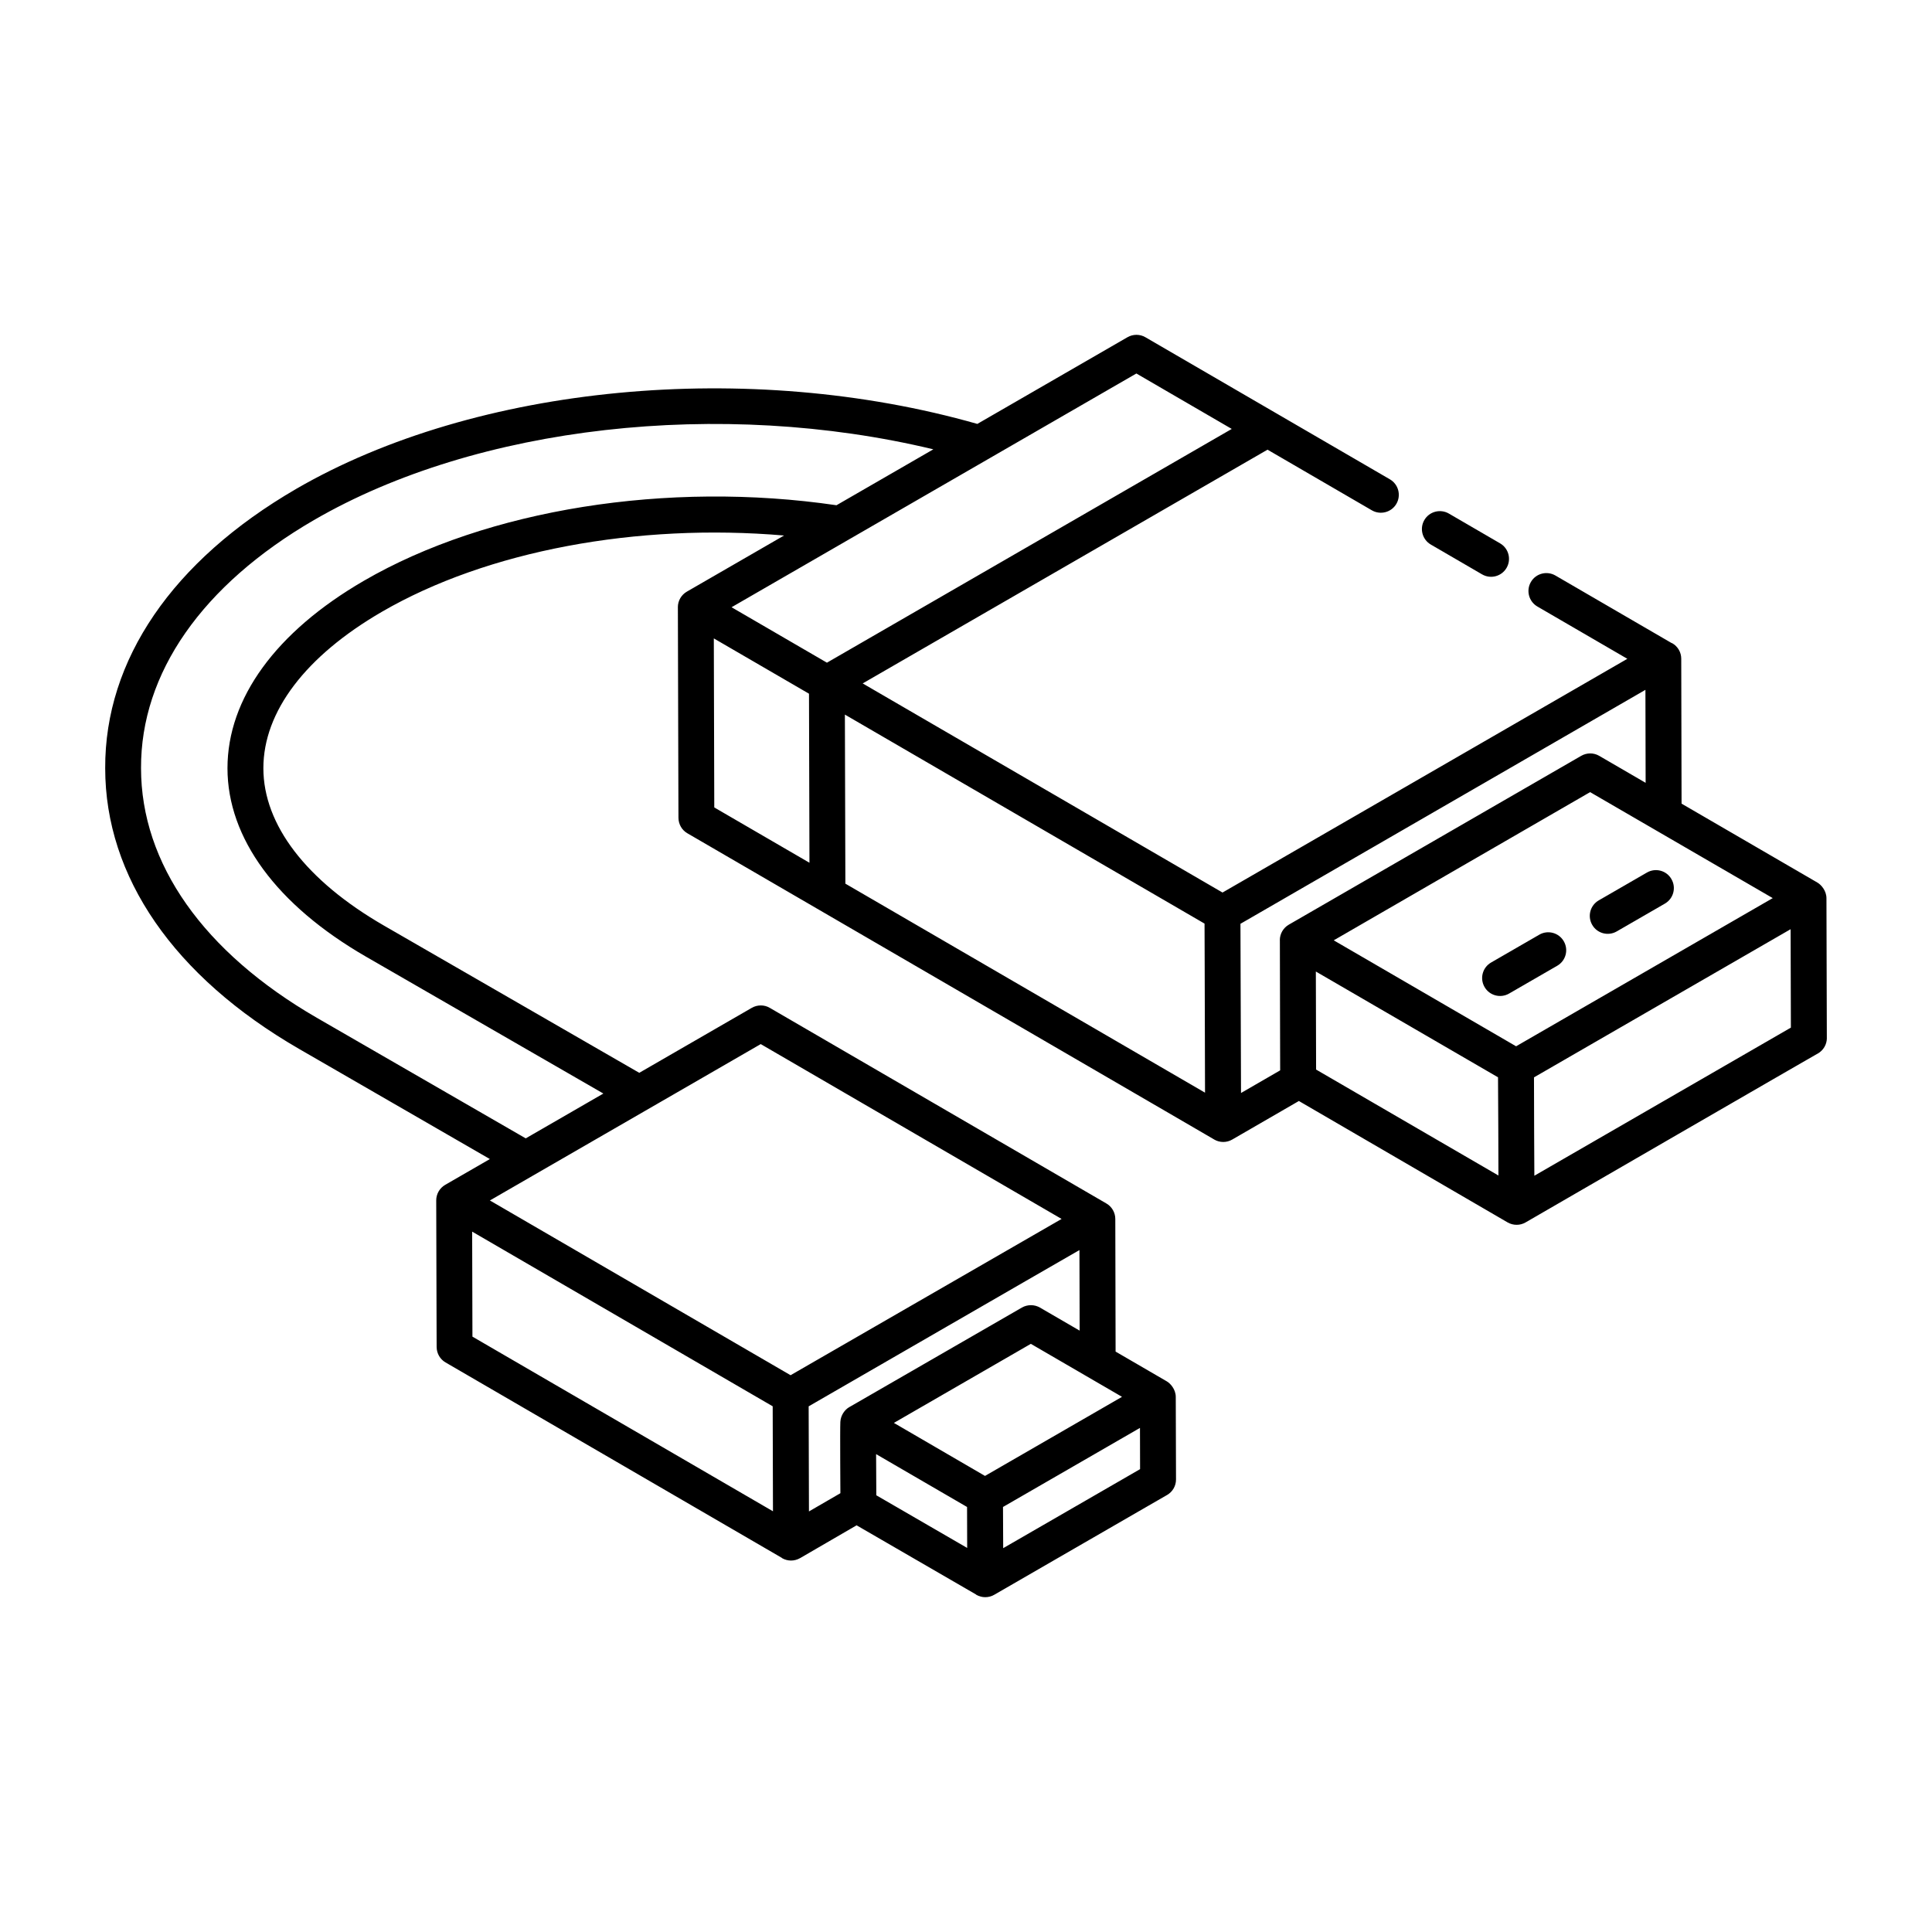<?xml version="1.0" encoding="UTF-8"?>
<!-- Uploaded to: SVG Find, www.svgrepo.com, Generator: SVG Find Mixer Tools -->
<svg fill="#000000" width="800px" height="800px" version="1.1" viewBox="144 144 512 512" xmlns="http://www.w3.org/2000/svg">
 <g>
  <path d="m536.76 296.21c2.289 1.328 5.191 0.535 6.5-1.719 1.316-2.269 0.547-5.18-1.727-6.5l-13.57-7.891c-2.254-1.309-5.18-0.559-6.5 1.719-1.316 2.269-0.547 5.18 1.727 6.5z"/>
  <path d="m628.13 419.05-0.102-37.043c-0.012-1.977-1.414-3.543-2.367-4.094l-0.012-0.008c-0.004 0-0.004-0.004-0.008-0.008-4.672-2.715-38.141-22.16-36.008-20.922l-0.086-38.406c0-1.699-0.91-3.262-2.387-4.109-0.051-0.031-0.117-0.016-0.172-0.047l-30.789-17.895c-2.266-1.309-5.18-0.559-6.5 1.719-1.316 2.269-0.547 5.18 1.727 6.5l23.836 13.855c-133.47 77.062-102.52 59.195-107.28 61.941l-95.363-55.418 107.29-61.945 27.648 16.07c2.246 1.301 5.172 0.562 6.5-1.719 1.316-2.269 0.547-5.18-1.727-6.5l-64.777-37.645c-1.457-0.855-3.285-0.855-4.762-0.008l-39.789 22.973c-60.562-17.25-132.85-10.418-180.57 17.254v0.004c-32.715 19.008-50.668 45.281-50.555 73.973 0 28.809 18.223 55.219 51.324 74.367l50.617 29.223-11.84 6.836c-1.484 0.859-2.375 2.441-2.375 4.113 0 0.957 0.109 39.816 0.113 38.859 0.008 1.691 0.902 3.25 2.367 4.094l89.086 51.77c0.039 0.023 0.055 0.07 0.094 0.094 1.41 0.812 3.215 0.875 4.754-0.008l0.004-0.004c0.008-0.004 0.016 0 0.023-0.004 0.949-0.555 15.918-9.242 14.965-8.688l31.633 18.32c0.039 0.023 0.055 0.07 0.094 0.094 1.465 0.844 3.277 0.84 4.742-0.004 1.215-0.699 46.977-27.137 45.801-26.441 1.477-0.855 2.387-2.426 2.375-4.133l-0.066-21.891c-0.012-1.977-1.414-3.543-2.367-4.094-0.98-0.57-14.727-8.559-13.578-7.891-0.004-2.488 0.023 10.801-0.078-35.141 0-1.695-0.902-3.262-2.367-4.113l-89.199-51.84c-1.449-0.855-3.277-0.855-4.762-0.008l-29.828 17.223-67.68-39.027c-20.59-11.895-31.934-26.707-31.934-41.703 0-14.961 11.141-29.672 31.375-41.426 27.91-16.211 67.703-23.566 106.61-20.234l-25.766 14.879c-1.484 0.859-2.375 2.441-2.375 4.113 0 0.004 0.004 0.004 0.004 0.008 0 0.977 0.152 56.797 0.156 55.82 0.008 1.691 0.902 3.25 2.367 4.094 46.578 27.07 145.23 84.391 139.64 81.172 1.449 0.836 3.262 0.852 4.742-0.008l17.668-10.219c5.652 3.289-20.484-11.914 55.297 32.164 1.477 0.852 3.305 0.875 4.789 0.008 3.047-1.773 78.426-45.391 77.457-44.758 1.48-0.863 2.391-2.438 2.379-4.141zm-135.35 8.395-0.066-25.98 48.277 28.031 0.074 13.645 0.035 12.379zm53-6.168-48.328-28.082 67.945-39.273c2.586 1.5 50.992 29.59 48.398 28.086zm-212.49-63.297-0.121-44.797 25.223 14.656 0.121 44.797zm111.86-115 25.277 14.691-107.28 61.945c-1.586-0.922-26.848-15.602-25.277-14.691 28.828-16.633 78.465-45.309 107.28-61.945zm-15.086 232.3 0.055 21.352-10.527-6.113c-1.434-0.832-3.285-0.855-4.781 0-0.965 0.555-48.82 28.16-45.801 26.418 0 0 0 0.004-0.004 0.004h-0.008c-1.094 0.637-2.199 2.086-2.297 3.871-0.105 1.934 0.016 19.879 0.016 18.902l-8.336 4.832-0.078-27.852 57.695-33.309zm-53.887 54.078c1.672 0.973 25.234 14.664 24.105 14.008l0.031 10.852-24.082-13.953zm-107.05-58.965c4.91 2.856 84.07 48.859 79.645 46.289l0.074 27.824-79.645-46.285zm140.73 83.887-0.051-10.918c0.98-0.566 38.684-22.328 36.301-20.953l0.027 10.93zm-4.82-19.145c-0.973-0.566-25.719-14.965-24.148-14.051 0.98-0.566 38.68-22.328 36.297-20.953l24.16 14.043c-0.98 0.566-38.688 22.336-36.309 20.961zm-59.434-114.44 79.73 46.336c-0.953 0.547-76.633 44.191-71.82 41.414l-79.688-46.312c51.582-29.77 72.75-42 71.777-41.438zm-105.21-122.76c-23.293 13.52-36.109 31.152-36.109 49.641 0 18.539 13.023 36.27 36.688 49.938l62.926 36.285-20.574 11.879-55.375-31.961c-30.031-17.375-46.574-40.859-46.574-66.156-0.094-25.168 16.18-48.508 45.82-65.738v0.004c43.285-25.105 107.89-32.262 164.15-18.754l-25.668 14.82c-44.766-6.566-92.621 1.062-125.29 20.043zm127.64 80.242-0.129-44.805c53.234 30.938 79.449 46.172 95.312 55.391l0.039 11.539 0.09 33.266zm104.85 55.477c-0.004-0.957-0.16-47.812-0.148-44.84l107.32-62 0.055 24.641-12.301-7.148c-1.457-0.855-3.285-0.855-4.762-0.008l-77.504 44.75c-1.465 0.848-2.375 2.414-2.375 4.113 0 0.02 0.012 0.031 0.012 0.051 0 1.703 0.078 35.418 0.078 34.441zm77.738 21.926-0.055-11.02-0.043-15.047 68.008-39.266 0.074 26.082z"/>
  <path d="m580.46 375.23-12.773 7.375c-2.273 1.312-3.055 4.219-1.734 6.492 1.293 2.266 4.203 3.055 6.488 1.742l12.773-7.375c2.273-1.312 3.055-4.219 1.734-6.492-1.301-2.289-4.215-3.055-6.488-1.742z"/>
  <path d="m551.93 391.7-12.773 7.375c-2.273 1.312-3.055 4.219-1.734 6.492 1.293 2.266 4.203 3.055 6.488 1.742l12.773-7.375c2.273-1.312 3.055-4.219 1.734-6.492-1.309-2.277-4.223-3.055-6.488-1.742z"/>
 </g>
</svg>